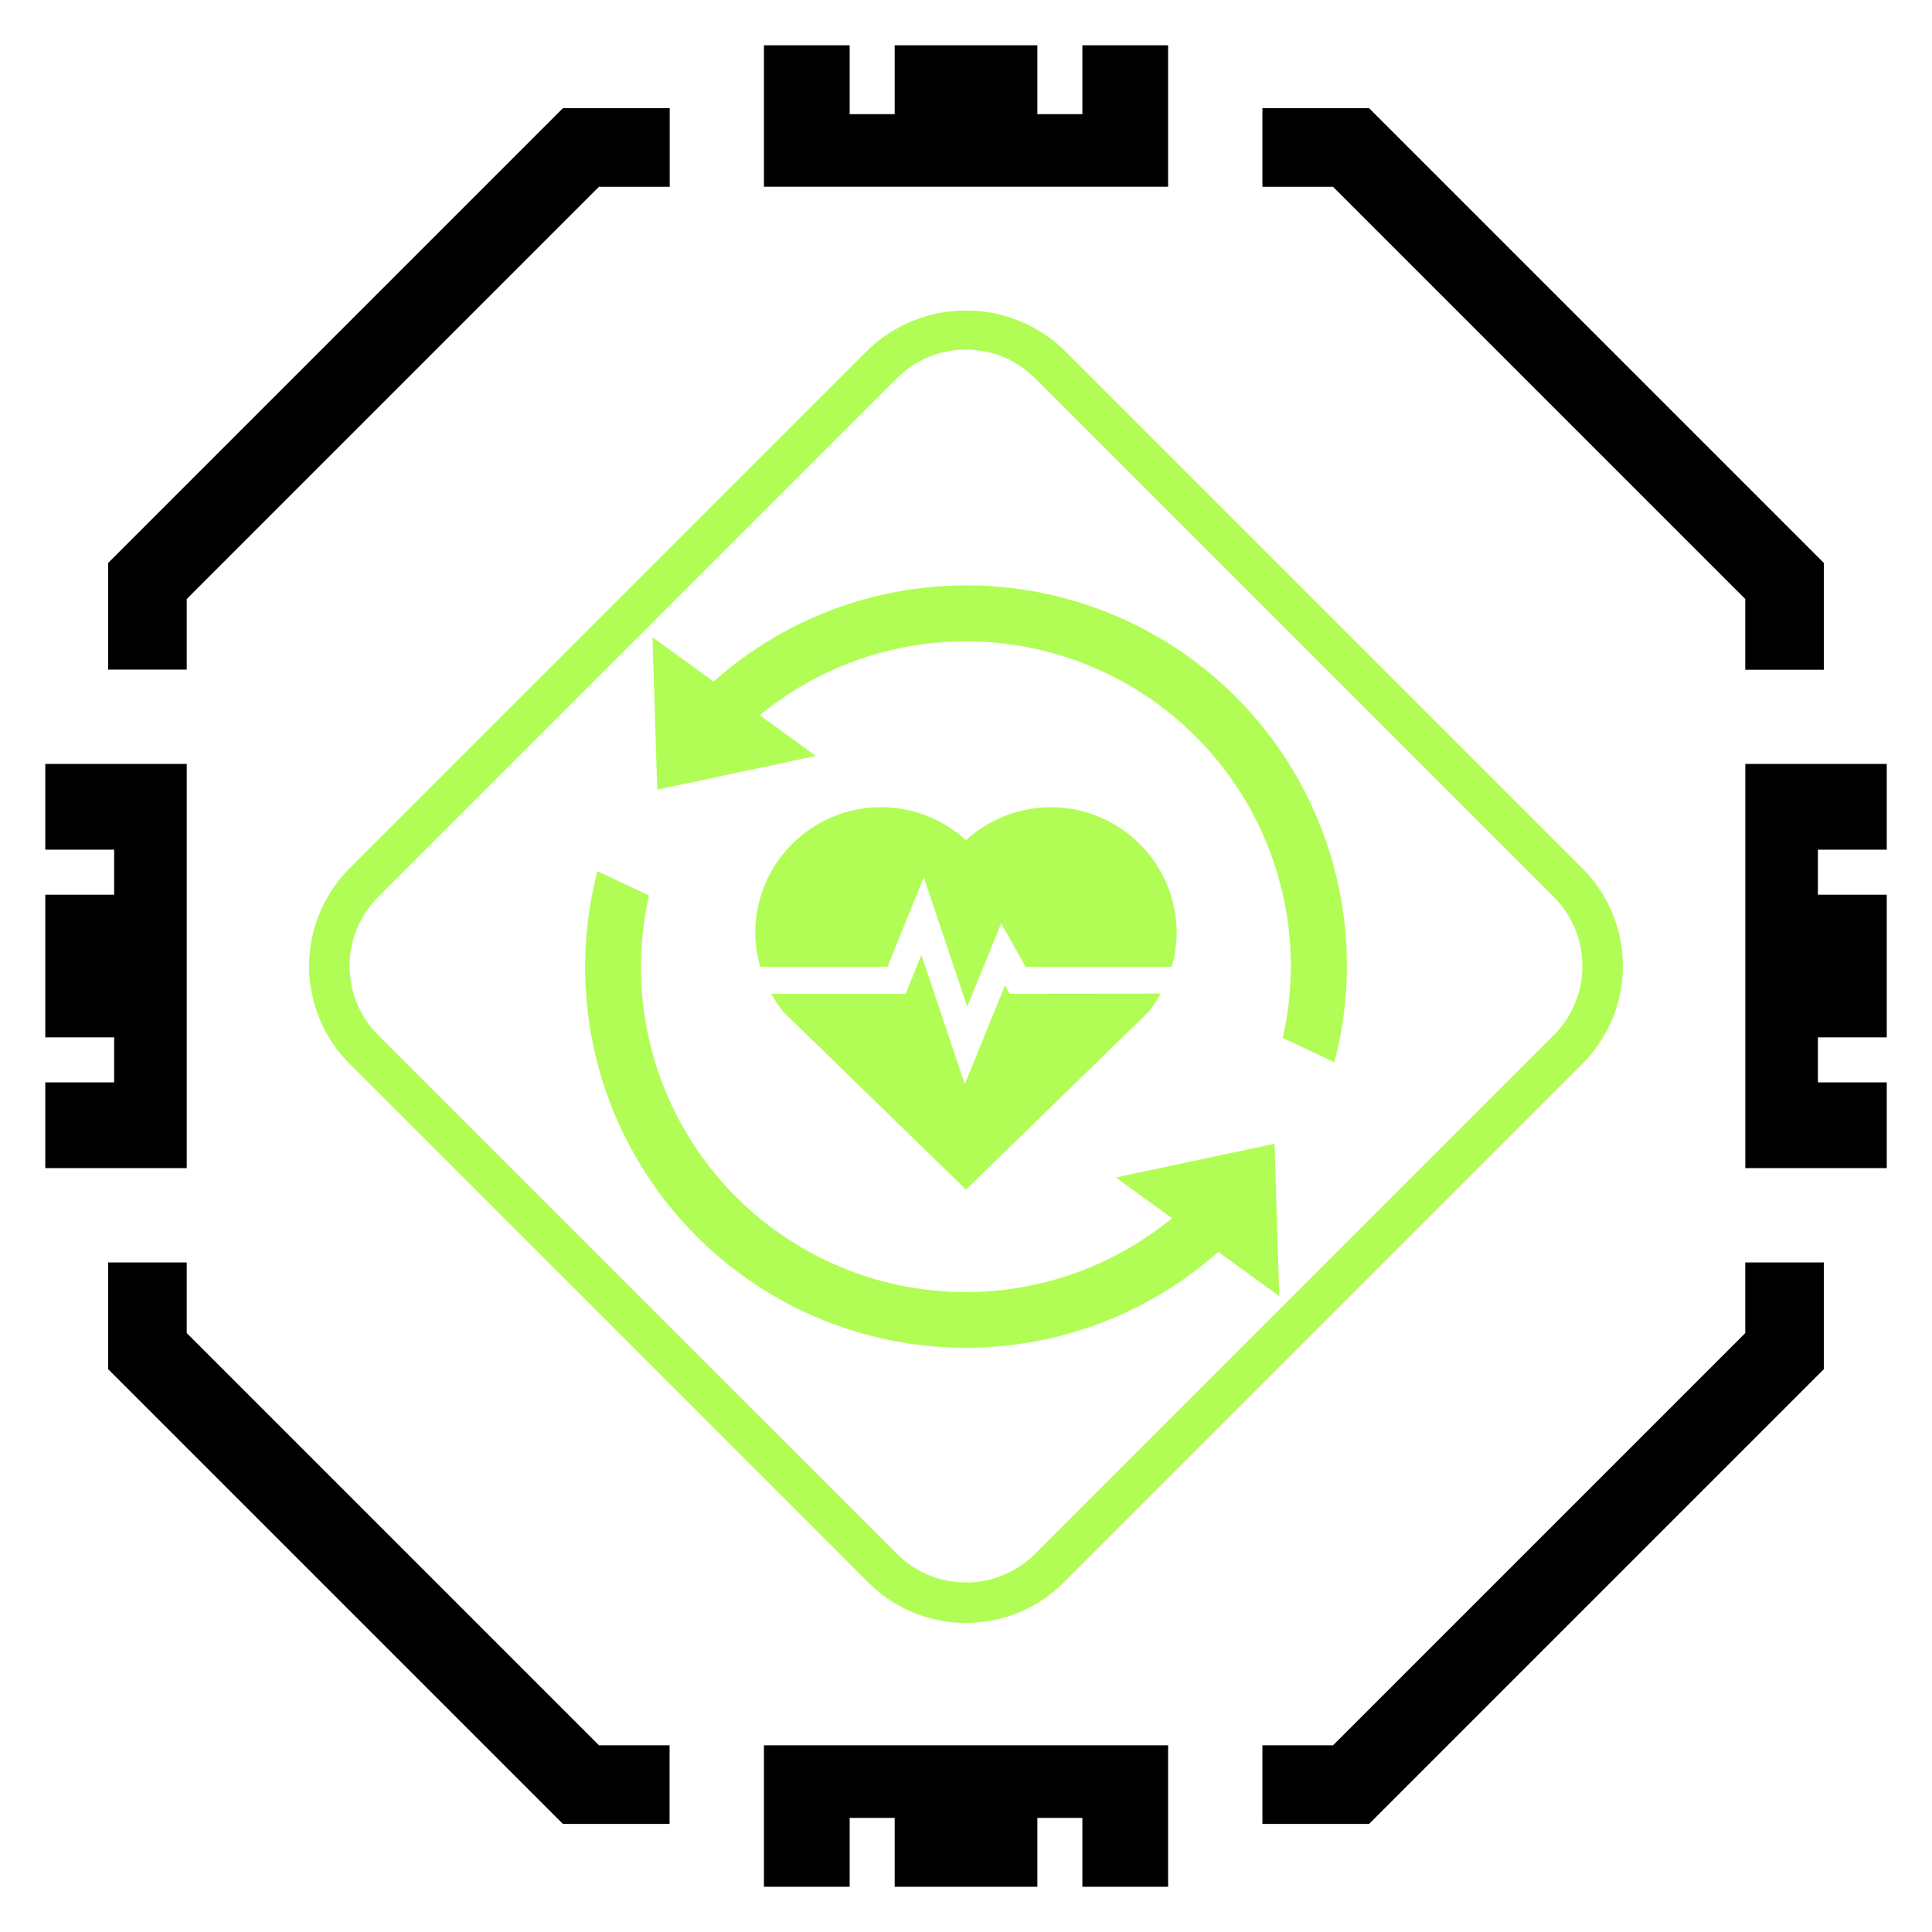 <?xml version="1.0" encoding="UTF-8" standalone="no"?>
<svg
   id="draw_on_this_one"
   data-name="draw on this one"
   viewBox="0 0 512 512"
   version="1.1"
   sodipodi:docname="Mobile_Respawn_Beacon.svg"
   width="512"
   height="512"
   inkscape:version="1.2.2 (732a01da63, 2022-12-09)"
   xmlns:inkscape="http://www.inkscape.org/namespaces/inkscape"
   xmlns:sodipodi="http://sodipodi.sourceforge.net/DTD/sodipodi-0.dtd"
   xmlns="http://www.w3.org/2000/svg"
   xmlns:svg="http://www.w3.org/2000/svg"
   xmlns:rdf="http://www.w3.org/1999/02/22-rdf-syntax-ns#"
   xmlns:cc="http://creativecommons.org/ns#"
   xmlns:dc="http://purl.org/dc/elements/1.1/">
  <sodipodi:namedview
     id="namedview35"
     pagecolor="#ffffff"
     bordercolor="#666666"
     borderopacity="1.0"
     inkscape:pageshadow="2"
     inkscape:pageopacity="0.0"
     inkscape:pagecheckerboard="0"
     showgrid="false"
     inkscape:zoom="1.5"
     inkscape:cx="281.66667"
     inkscape:cy="324.33333"
     inkscape:window-width="2560"
     inkscape:window-height="1361"
     inkscape:window-x="-9"
     inkscape:window-y="-9"
     inkscape:window-maximized="1"
     inkscape:current-layer="g1080"
     inkscape:showpageshadow="2"
     inkscape:deskcolor="#d1d1d1" />
  <defs
     id="defs4">
    <style
       id="style2">.cls-1{fill:#241c1c;}.cls-2{fill:#b1fd56;}</style>
  </defs>
  <title
     id="title6">Mobile Respawn Beacon</title>
  <g
     id="g1080"
     transform="matrix(13.509,0,0,13.509,12,12)">
    <path
       class="cls-1"
       d="M 3.213,12.685 V 11.3 L 11.3,3.213 h 1.388 V 1.671 h -2.096 l -8.921,8.921 v 2.093 z"
       transform="translate(-0.438,-0.437)"
       id="path8"
       style="fill:#000000;fill-opacity:1" />
    <path
       class="cls-1"
       d="M 3.213,25.7 V 24.315 H 1.671 v 2.093 l 8.921,8.921 h 2.093 V 33.787 H 11.3 Z"
       transform="translate(-0.438,-0.437)"
       id="path10"
       style="fill:#000000;fill-opacity:1" />
    <path
       class="cls-1"
       d="M 33.787,24.315 V 25.7 L 25.7,33.787 h -1.385 v 1.542 h 2.093 l 8.921,-8.921 v -2.093 z"
       transform="translate(-0.438,-0.437)"
       id="path12"
       style="fill:#000000;fill-opacity:1" />
    <path
       class="cls-1"
       d="m 33.787,11.3 v 1.388 h 1.542 V 10.592 L 26.408,1.671 H 24.315 V 3.213 H 25.7 Z"
       transform="translate(-0.438,-0.437)"
       id="path14"
       style="fill:#000000;fill-opacity:1" />
    <polygon
       class="cls-1"
       points="0,19.462 1.351,19.462 1.351,20.345 0,20.345 0,22.027 2.775,22.027 2.775,14.098 0,14.098 0,15.78 1.351,15.78 1.351,16.663 0,16.663 "
       id="polygon16"
       style="fill:#000000;fill-opacity:1" />
    <polygon
       class="cls-1"
       points="19.462,36.125 19.462,34.774 20.345,34.774 20.345,36.125 22.027,36.125 22.027,33.35 14.098,33.35 14.098,36.125 15.78,36.125 15.78,34.774 16.663,34.774 16.663,36.125 "
       id="polygon18"
       style="fill:#000000;fill-opacity:1" />
    <polygon
       class="cls-1"
       points="36.125,16.663 34.774,16.663 34.774,15.78 36.125,15.78 36.125,14.098 33.35,14.098 33.35,22.027 36.125,22.027 36.125,20.345 34.774,20.345 34.774,19.462 36.125,19.462 "
       id="polygon20"
       style="fill:#000000;fill-opacity:1" />
    <polygon
       class="cls-1"
       points="16.663,0 16.663,1.351 15.78,1.351 15.78,0 14.098,0 14.098,2.775 22.027,2.775 22.027,0 20.345,0 20.345,1.351 19.462,1.351 19.462,0 "
       id="polygon22"
       style="fill:#000000;fill-opacity:1" />
    <path
       class="cls-2"
       d="M 18.5,31.386 A 2.7,2.7 0 0 1 16.584,30.593 L 6.407,20.416 a 2.711,2.711 0 0 1 0,-3.832 L 16.584,6.407 a 2.776,2.776 0 0 1 3.832,0 l 10.177,10.177 a 2.711,2.711 0 0 1 0,3.832 L 20.416,30.593 A 2.7,2.7 0 0 1 18.5,31.386 Z m 0,-24.978 a 1.908,1.908 0 0 0 -1.355,0.56 L 6.968,17.145 a 1.919,1.919 0 0 0 0,2.71 l 10.177,10.176 a 1.917,1.917 0 0 0 2.71,0 L 30.031,19.855 a 1.917,1.917 0 0 0 0,-2.71 L 19.855,6.968 A 1.907,1.907 0 0 0 18.5,6.408 Z"
       transform="translate(-0.438,-0.437)"
       id="path24" />
    <path
       class="cls-2"
       d="m 24.646,24.976 -0.093,-2.99 -3.112,0.661 1.1,0.8 a 6.372,6.372 0 0 1 -10.417,-4.931 6.407,6.407 0 0 1 0.159,-1.4 L 11.27,16.639 a 7.466,7.466 0 0 0 12.18,7.468 z"
       transform="translate(-0.438,-0.437)"
       id="path26" />
    <path
       class="cls-2"
       d="m 18.5,11.033 a 7.431,7.431 0 0 0 -4.95,1.886 l -1.2,-0.869 0.093,2.99 3.112,-0.661 -1.1,-0.8 a 6.372,6.372 0 0 1 10.417,4.931 6.4,6.4 0 0 1 -0.159,1.4 l 1.013,0.477 A 7.455,7.455 0 0 0 18.5,11.033 Z"
       transform="translate(-0.438,-0.437)"
       id="path28" />
    <path
       class="cls-2"
       d="m 16.96,18.515 0.711,-1.757 0.853,2.539 0.666,-1.635 0.479,0.853 h 2.864 a 2.359,2.359 0 0 0 0.1,-0.655 2.467,2.467 0 0 0 -4.133,-1.828 2.467,2.467 0 0 0 -4.134,1.828 2.36,2.36 0 0 0 0.1,0.655 z"
       transform="translate(-0.438,-0.437)"
       id="path30" />
    <path
       class="cls-2"
       d="m 19.359,19.044 -0.093,-0.167 -0.79,1.938 -0.851,-2.534 -0.309,0.763 H 14.68 a 2.551,2.551 0 0 0 0.24,0.359 v 0 l 3.58,3.482 3.58,-3.485 a 2.551,2.551 0 0 0 0.24,-0.359 z"
       transform="translate(-0.438,-0.437)"
       id="path32" />
  </g>
</svg>
